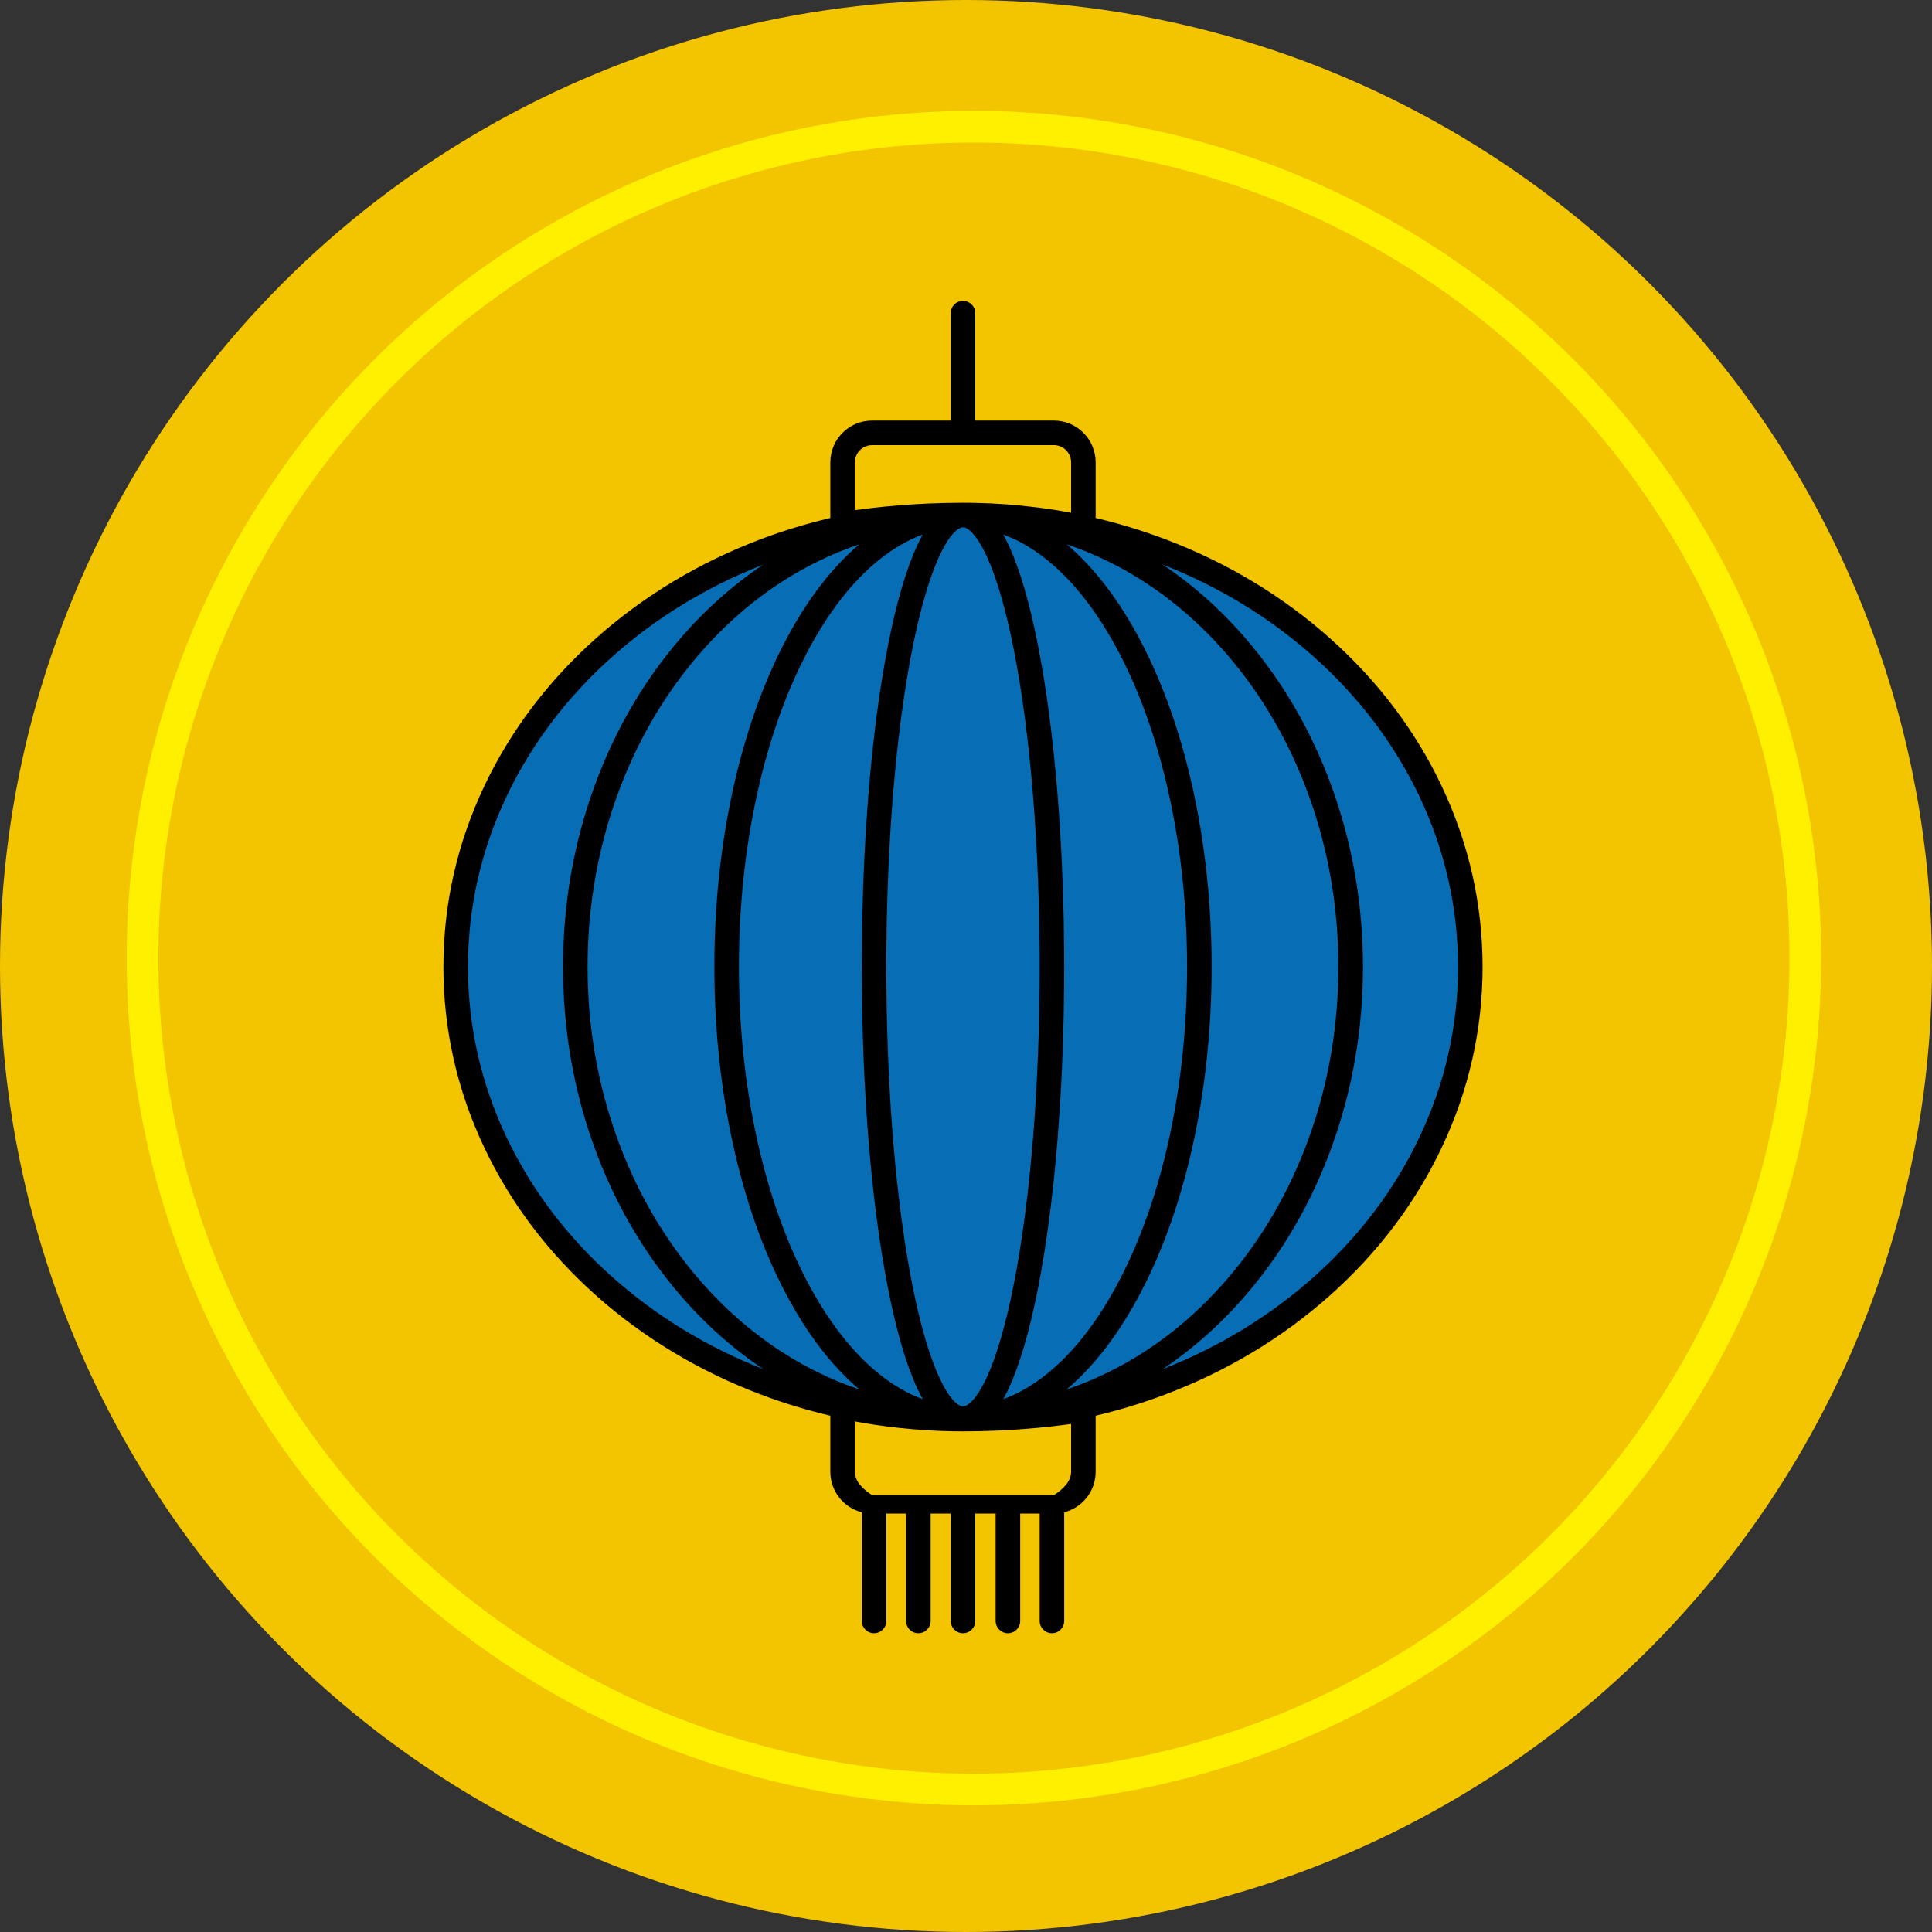 <?xml version="1.0" encoding="UTF-8"?>
<svg xmlns="http://www.w3.org/2000/svg" width="122" height="122" viewBox="0 0 122 122" fill="none">
  <rect x="0" y="0" width="122" height="122" fill="#333333" stroke="none"/>
  <circle cx="61" cy="61" r="61" fill="#F3C400"></circle>
  <path d="M92.844 61.054C92.844 76.811 78.502 89.585 60.81 89.585C43.118 89.585 28.776 76.811 28.776 61.054C28.776 45.297 43.118 32.523 60.81 32.523C78.502 32.523 92.844 45.297 92.844 61.054Z" fill="#076EB5"></path>
  <path d="M66.55 27.169H55.07C54.042 27.169 53.209 28.003 53.209 29.031V32.958C53.209 32.958 56.504 32.359 60.81 32.359C65.116 32.359 68.412 33.168 68.412 33.168V29.031C68.412 28.003 67.578 27.169 66.55 27.169Z" fill="#F3C400"></path>
  <path d="M53.209 88.804V92.941C53.209 93.969 54.042 94.802 55.07 94.802H66.55C67.578 94.802 68.412 93.969 68.412 92.941V89.013C68.412 89.013 65.116 89.612 60.81 89.612C56.504 89.612 53.209 88.804 53.209 88.804Z" fill="#F3C400"></path>
  <path d="M89.626 71.827C88.058 75.13 85.81 78.098 82.946 80.649C80.181 83.112 76.977 85.065 73.416 86.459C75.346 85.17 77.118 83.588 78.709 81.733C81.019 79.042 82.831 75.91 84.096 72.424C85.404 68.822 86.067 64.996 86.067 61.054C86.067 57.112 85.404 53.286 84.096 49.684C82.831 46.198 81.019 43.066 78.709 40.375C77.118 38.52 75.346 36.938 73.416 35.649C76.977 37.043 80.181 38.996 82.946 41.459C85.81 44.01 88.058 46.978 89.626 50.281C91.247 53.694 92.069 57.318 92.069 61.054C92.069 64.79 91.247 68.414 89.626 71.827ZM67.359 87.737C69.117 86.246 70.695 84.179 72.05 81.588C73.453 78.907 74.552 75.791 75.319 72.327C76.109 68.755 76.51 64.962 76.51 61.054C76.51 57.146 76.109 53.353 75.319 49.781C74.552 46.317 73.453 43.201 72.05 40.52C70.695 37.928 69.117 35.862 67.359 34.371C68.252 34.672 69.132 35.035 69.996 35.461C72.817 36.851 75.352 38.844 77.532 41.385C79.719 43.934 81.437 46.904 82.638 50.213C83.884 53.645 84.515 57.293 84.515 61.054C84.515 64.815 83.884 68.463 82.638 71.895C81.437 75.204 79.719 78.174 77.532 80.723C75.352 83.264 72.817 85.257 69.996 86.647C69.132 87.073 68.252 87.436 67.359 87.737ZM67.636 92.941C67.636 93.539 67.149 94.026 66.55 94.413H55.07C54.471 94.026 53.984 93.539 53.984 92.941V89.759C55.287 90.005 57.796 90.387 60.81 90.387C63.839 90.387 66.353 90.1 67.636 89.919V92.941ZM51.624 86.647C48.803 85.257 46.268 83.264 44.088 80.723C41.901 78.174 40.183 75.204 38.982 71.895C37.736 68.463 37.105 64.815 37.105 61.054C37.105 57.293 37.736 53.645 38.982 50.213C40.183 46.904 41.901 43.934 44.088 41.385C46.268 38.844 48.803 36.851 51.624 35.461C52.488 35.035 53.368 34.672 54.261 34.371C52.503 35.862 50.925 37.928 49.57 40.52C48.167 43.201 47.068 46.317 46.301 49.781C45.511 53.353 45.11 57.146 45.11 61.054C45.11 64.962 45.511 68.755 46.301 72.327C47.068 75.791 48.167 78.907 49.57 81.588C50.925 84.179 52.503 86.246 54.261 87.737C53.368 87.436 52.488 87.073 51.624 86.647ZM38.675 80.649C35.81 78.098 33.563 75.13 31.994 71.827C30.373 68.414 29.552 64.79 29.552 61.054C29.552 57.318 30.373 53.694 31.994 50.281C33.563 46.978 35.81 44.01 38.675 41.459C41.439 38.996 44.644 37.043 48.204 35.649C46.275 36.938 44.502 38.52 42.911 40.375C40.601 43.066 38.789 46.198 37.524 49.684C36.216 53.286 35.553 57.112 35.553 61.054C35.553 64.996 36.216 68.822 37.524 72.424C38.789 75.91 40.601 79.042 42.911 81.733C44.502 83.588 46.275 85.17 48.204 86.459C44.644 85.065 41.439 83.112 38.675 80.649ZM53.984 32.216V29.194C53.984 28.596 54.471 28.108 55.07 28.108H66.55C67.149 28.108 67.636 28.596 67.636 29.194V32.376C67.154 32.285 66.507 32.175 65.731 32.073C65.718 32.072 65.705 32.07 65.692 32.068C65.635 32.061 65.577 32.053 65.518 32.046C64.206 31.878 62.878 31.781 61.537 31.755C61.447 31.753 61.357 31.752 61.267 31.75C61.241 31.75 61.216 31.75 61.191 31.75C61.065 31.748 60.938 31.747 60.81 31.747C57.782 31.747 55.267 32.035 53.984 32.216ZM55.489 35.368C56.392 34.638 57.322 34.099 58.269 33.754C58.151 33.966 58.035 34.194 57.921 34.438C57.226 35.931 56.606 38.048 56.078 40.73C55.008 46.166 54.419 53.384 54.419 61.054C54.419 68.724 55.008 75.941 56.078 81.378C56.606 84.059 57.226 86.176 57.921 87.67C58.035 87.914 58.151 88.142 58.269 88.353C57.322 88.009 56.392 87.47 55.489 86.74C53.794 85.37 52.266 83.394 50.944 80.869C49.605 78.309 48.553 75.323 47.816 71.992C47.05 68.529 46.662 64.849 46.662 61.054C46.662 57.258 47.05 53.578 47.816 50.116C48.553 46.785 49.605 43.798 50.944 41.239C52.266 38.713 53.794 36.738 55.489 35.368V35.368ZM62.293 35.092C62.926 36.453 63.523 38.506 64.02 41.029C65.071 46.37 65.65 53.482 65.65 61.054C65.65 68.626 65.071 75.738 64.02 81.079C63.523 83.602 62.926 85.655 62.293 87.016C61.677 88.338 61.123 88.809 60.81 88.809C60.497 88.809 59.943 88.338 59.328 87.016C58.694 85.655 58.097 83.602 57.6 81.079C56.549 75.738 55.97 68.626 55.97 61.054C55.97 53.482 56.549 46.37 57.6 41.029C58.097 38.506 58.694 36.453 59.328 35.092C59.943 33.77 60.497 33.299 60.81 33.299C61.123 33.299 61.677 33.77 62.293 35.092ZM70.676 41.239C72.015 43.799 73.067 46.785 73.804 50.116C74.57 53.578 74.959 57.258 74.959 61.054C74.959 64.849 74.57 68.529 73.804 71.992C73.067 75.323 72.015 78.309 70.676 80.869C69.355 83.395 67.826 85.37 66.131 86.74C65.228 87.47 64.299 88.009 63.351 88.353C63.469 88.142 63.586 87.914 63.699 87.67C64.394 86.176 65.014 84.059 65.542 81.378C66.612 75.941 67.201 68.724 67.201 61.054C67.201 53.384 66.612 46.166 65.542 40.73C65.014 38.048 64.394 35.932 63.699 34.438C63.586 34.194 63.469 33.966 63.351 33.755C64.299 34.099 65.228 34.638 66.131 35.368C67.826 36.738 69.355 38.713 70.676 41.239V41.239ZM91.028 49.616C89.369 46.124 86.998 42.99 83.978 40.3C80.964 37.617 77.457 35.51 73.553 34.039C72.127 33.502 70.67 33.059 69.187 32.71V29.194C69.187 27.74 68.004 26.557 66.55 26.557H61.586V19.776C61.586 19.347 61.238 19 60.81 19C60.382 19 60.034 19.347 60.034 19.776V26.557H55.07C53.616 26.557 52.433 27.74 52.433 29.194L52.433 32.71C50.95 33.059 49.493 33.502 48.067 34.039C44.163 35.51 40.656 37.617 37.642 40.3C34.623 42.99 32.251 46.124 30.593 49.616C28.872 53.238 28 57.086 28 61.054C28 65.022 28.872 68.87 30.593 72.492C32.251 75.984 34.623 79.118 37.642 81.808C40.656 84.491 44.163 86.598 48.067 88.069C49.493 88.606 50.95 89.049 52.433 89.398V92.941C52.433 94.17 53.278 95.205 54.419 95.496V102.359C54.419 102.787 54.766 103.134 55.194 103.134C55.623 103.134 55.97 102.787 55.97 102.359V95.578H57.216V102.359C57.216 102.787 57.564 103.134 57.992 103.134C58.42 103.134 58.768 102.787 58.768 102.359V95.578H60.034V102.359C60.034 102.787 60.382 103.134 60.81 103.134C61.238 103.134 61.586 102.787 61.586 102.359V95.578H62.871V102.359C62.871 102.787 63.218 103.134 63.647 103.134C64.075 103.134 64.422 102.787 64.422 102.359V95.578H65.65V102.359C65.65 102.787 65.997 103.134 66.426 103.134C66.854 103.134 67.201 102.787 67.201 102.359V95.496C68.342 95.205 69.187 94.17 69.187 92.941L69.187 89.398C70.67 89.049 72.127 88.606 73.553 88.069C77.457 86.598 80.964 84.491 83.978 81.808C86.998 79.118 89.369 75.984 91.028 72.492C92.748 68.87 93.62 65.022 93.62 61.054C93.62 57.086 92.748 53.238 91.028 49.616Z" fill="black"></path>
  <circle cx="61.5" cy="60.5" r="52.5" stroke="#FFF000" stroke-width="2"></circle>
</svg>
